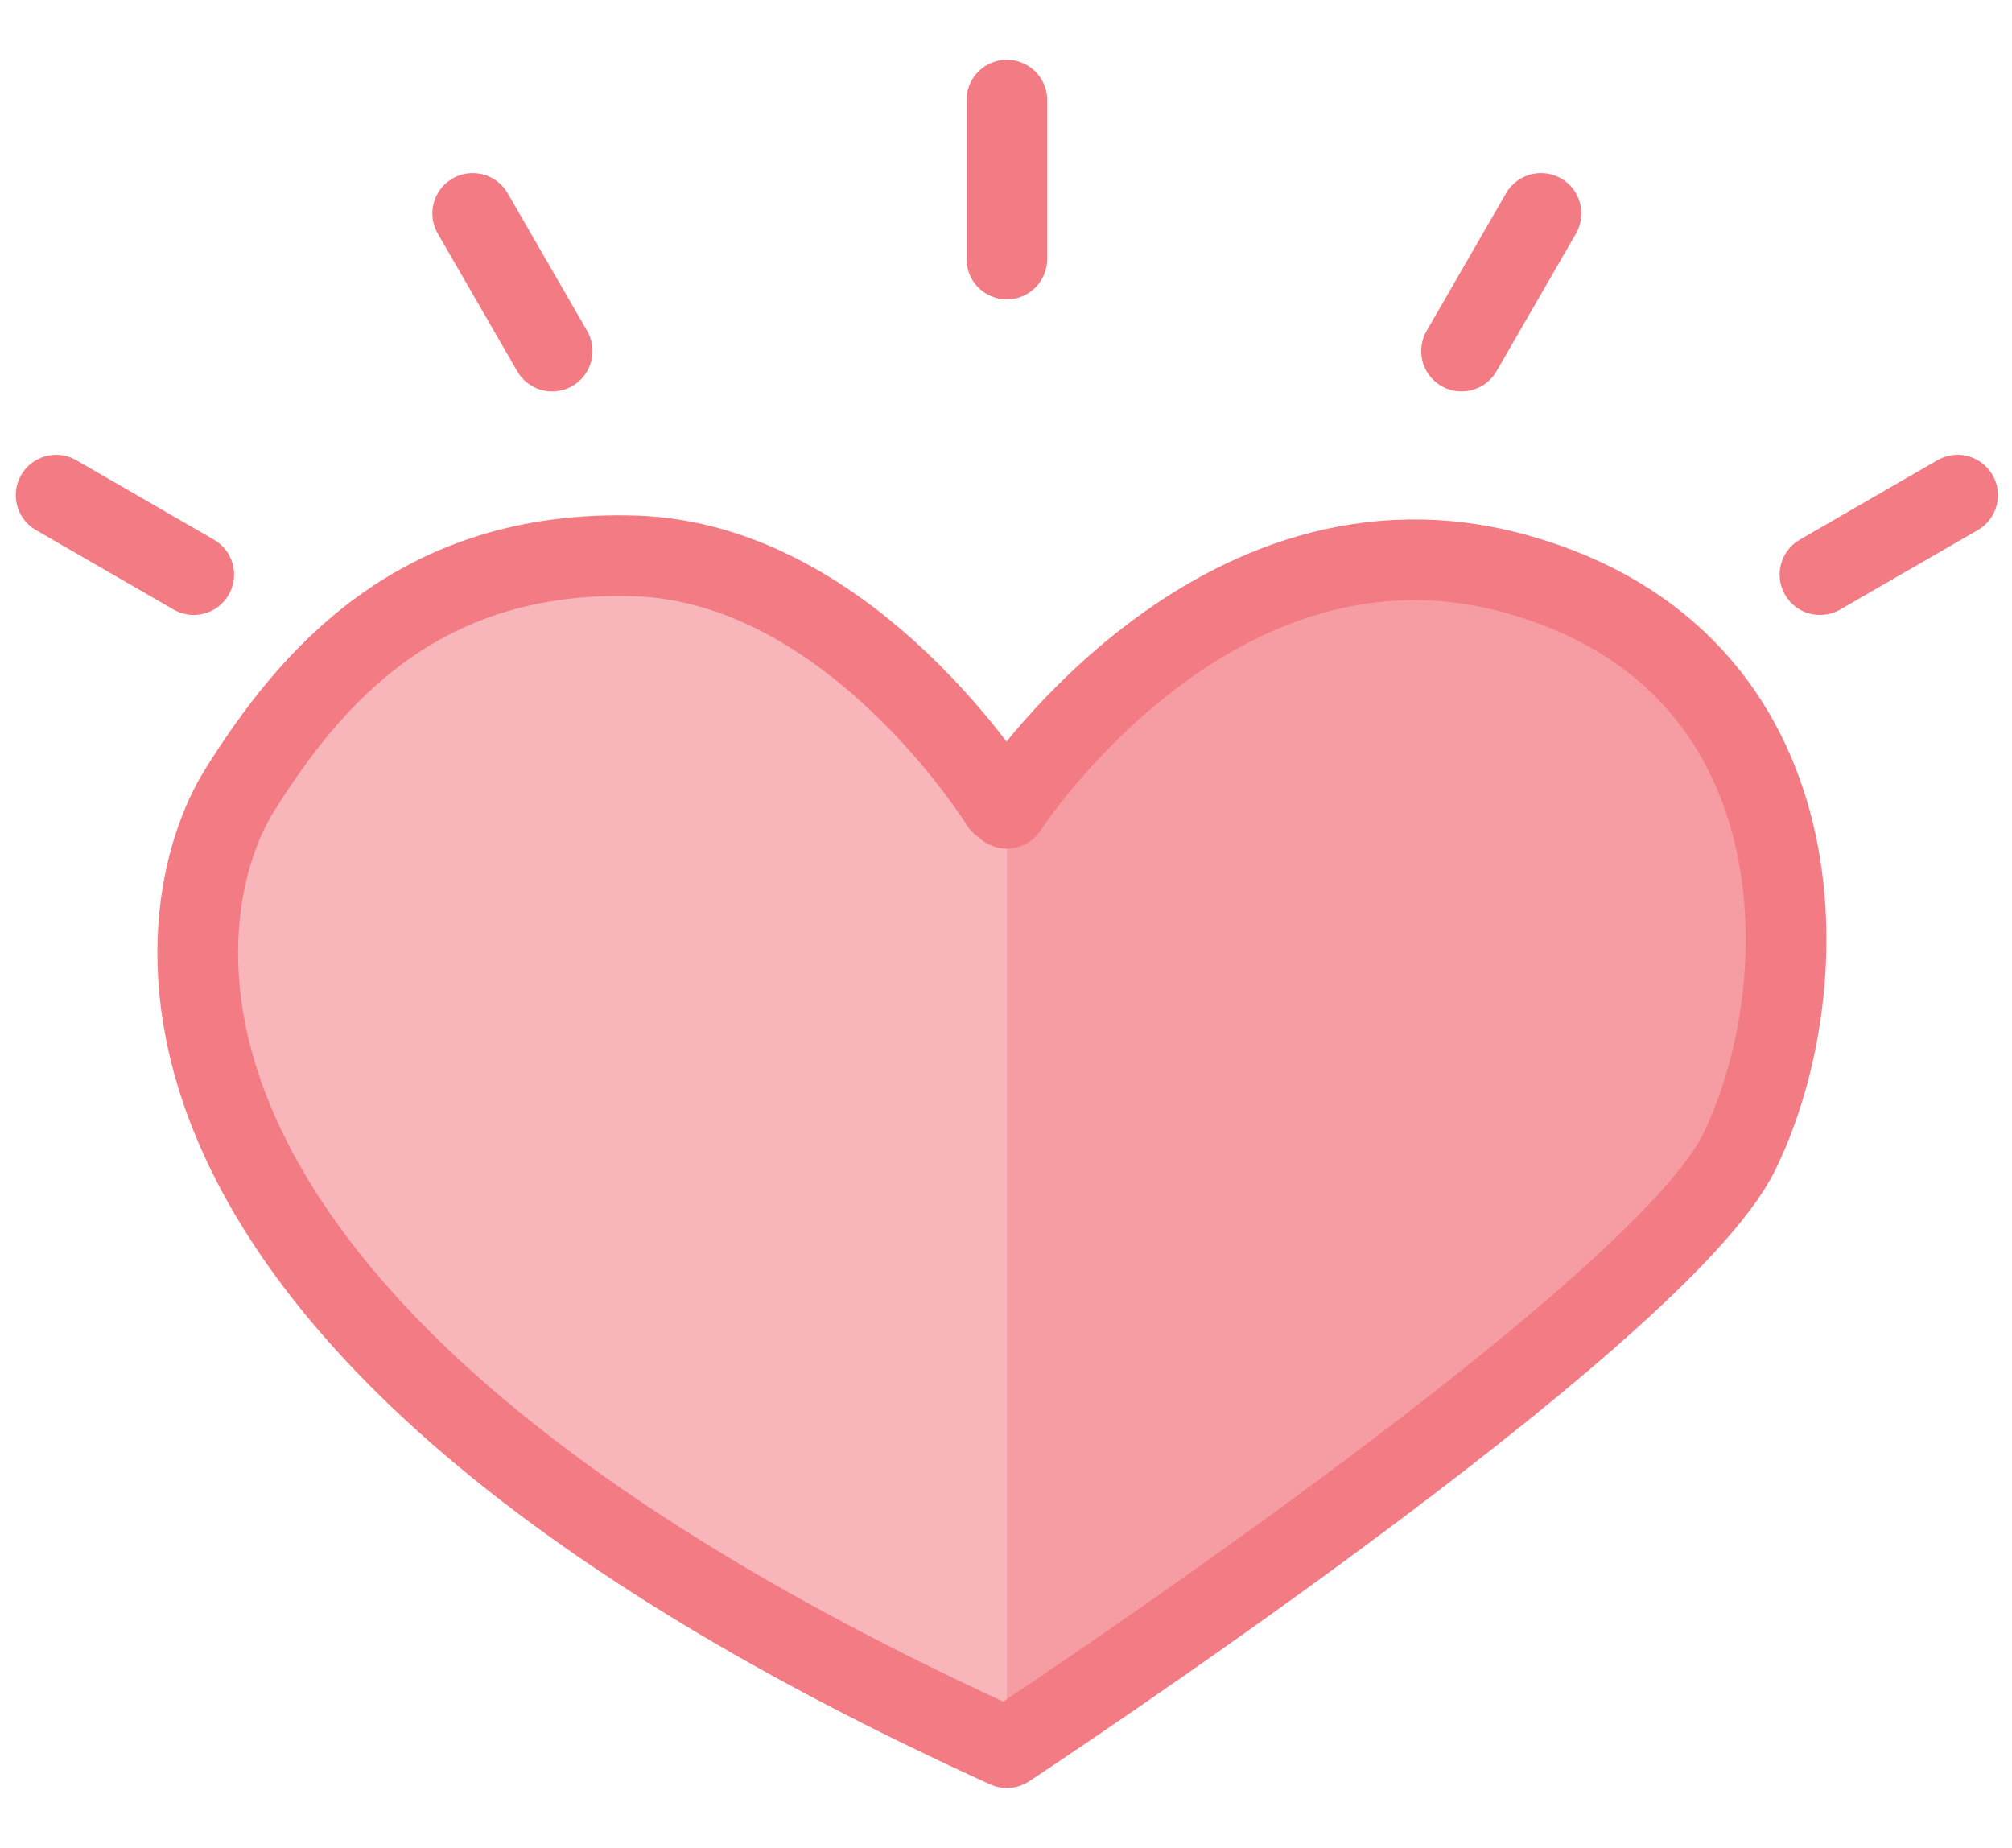 <?xml version="1.0" encoding="UTF-8"?>
<svg id="_レイヤー_1" data-name="レイヤー 1" xmlns="http://www.w3.org/2000/svg" viewBox="0 0 168.791 155">
  <defs>
    <style>
      .cls-1 {
        fill: #fff;
      }

      .cls-2 {
        fill: none;
        stroke: #f37b84;
        stroke-linecap: round;
        stroke-linejoin: round;
        stroke-width: 6.769px;
      }

      .cls-3 {
        fill: #f8b6bb;
      }

      .cls-4 {
        fill: #f69ca3;
      }
    </style>
  </defs>
  <rect class="cls-1" width="168.791" height="155"/>
  <g>
    <g>
      <path class="cls-3" d="M83.98,67.426s-12.45-20.205-30.68-20.793c-18.23-.588-27.344,10.291-33.225,19.7-5.88,9.409-13.819,44.692,64.392,80.269V67.802l-.487-.376Z"/>
      <path class="cls-4" d="M145.918,96.605c6.823-14.018,7.057-41.152-18.524-48.405-25.58-7.253-42.928,19.602-42.928,19.602v78.799s54.629-35.978,61.452-49.996Z"/>
    </g>
    <g>
      <line class="cls-2" x1="84.467" y1="21.728" x2="84.467" y2="8.399"/>
      <line class="cls-2" x1="46.322" y1="29.448" x2="39.658" y2="17.904"/>
      <line class="cls-2" x1="16.253" y1="48.2" x2="4.709" y2="41.536"/>
    </g>
    <g>
      <line class="cls-2" x1="122.613" y1="29.448" x2="129.277" y2="17.904"/>
      <line class="cls-2" x1="152.682" y1="48.2" x2="164.226" y2="41.536"/>
    </g>
    <path class="cls-2" d="M84.467,67.802s17.348-26.854,42.928-19.602c25.58,7.253,25.347,34.387,18.524,48.405-6.823,14.018-61.452,49.996-61.452,49.996C6.256,111.024,14.195,75.741,20.075,66.332c5.881-9.409,14.995-20.288,33.225-19.7,18.23,.588,30.68,20.793,30.68,20.793"/>
  </g>
</svg>